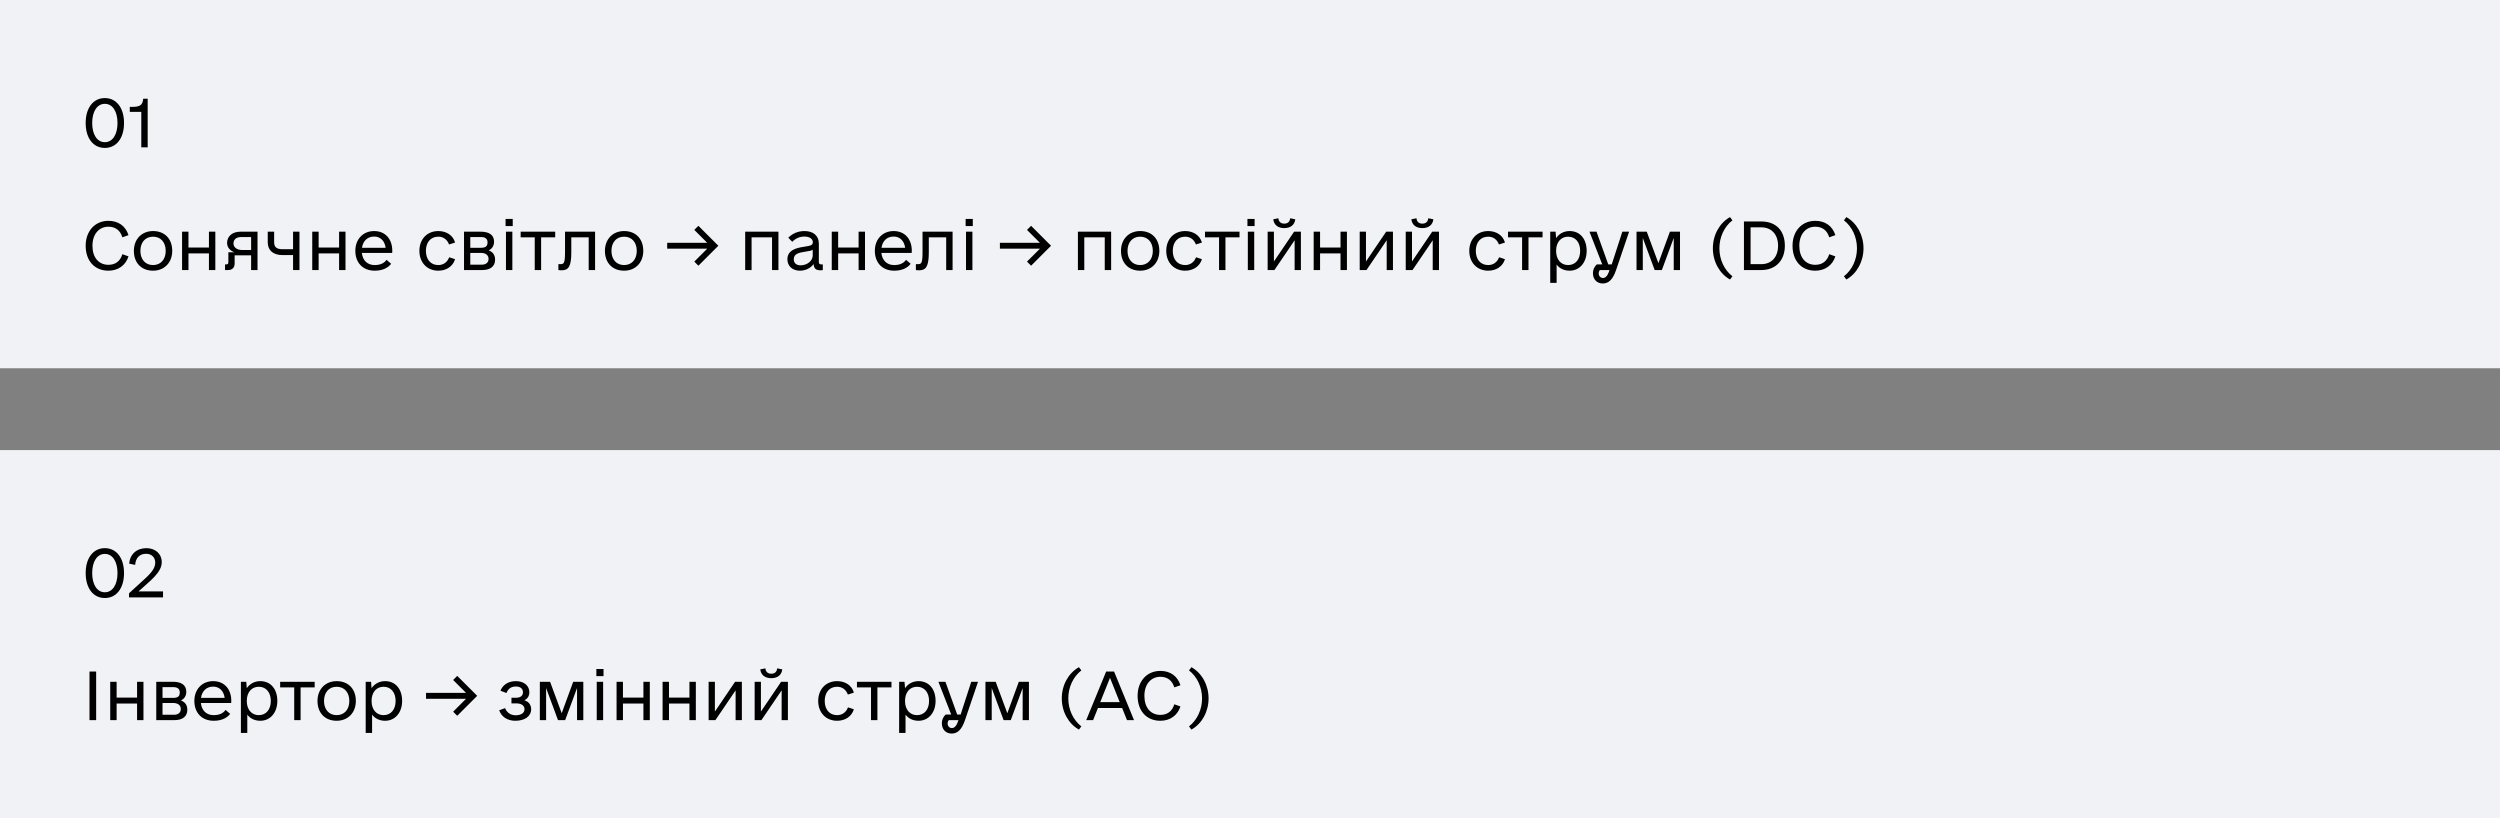 <svg width="611" height="200" viewBox="0 0 611 200" fill="none" xmlns="http://www.w3.org/2000/svg">
<rect x="0" y="0" width="611" height="200" fill="#808080" stroke="none"/>
<rect width="611" height="90" fill="#F1F2F6"/>
<path d="M25.625 36.156C22.781 36.156 20.938 33.75 20.938 30.062C20.938 26.375 22.781 23.969 25.625 23.969C28.469 23.969 30.312 26.375 30.312 30.062C30.312 33.75 28.469 36.156 25.625 36.156ZM25.625 34.75C27.5 34.75 28.719 32.906 28.719 30.062C28.719 27.219 27.5 25.375 25.625 25.375C23.75 25.375 22.531 27.219 22.531 30.062C22.531 32.906 23.75 34.75 25.625 34.75ZM34.531 36V27.344H31.719V26.125H32.188C34.281 26.125 34.844 25.688 35 24.125H36.094V36H34.531Z" fill="black"/>
<path d="M26.5 66.156C23.125 66.156 20.938 63.75 20.938 60.062C20.938 56.469 23.219 53.969 26.5 53.969C28.906 53.969 30.688 55.219 31.406 57.469L29.906 58C29.406 56.312 28.219 55.406 26.5 55.406C24.188 55.406 22.594 57.25 22.594 60.062C22.594 62.938 24.125 64.719 26.5 64.719C28.219 64.719 29.406 63.812 29.906 62.125L31.406 62.656C30.719 64.812 28.906 66.156 26.5 66.156ZM37.406 66.156C34.562 66.156 32.719 64.25 32.719 61.312C32.719 58.438 34.656 56.469 37.406 56.469C40.25 56.469 42.094 58.375 42.094 61.312C42.094 64.188 40.156 66.156 37.406 66.156ZM37.406 64.781C39.281 64.781 40.5 63.406 40.5 61.312C40.5 59.219 39.281 57.844 37.406 57.844C35.531 57.844 34.312 59.219 34.312 61.312C34.312 63.406 35.531 64.781 37.406 64.781ZM51.062 56.625H52.625V66H51.062V61.938H46.062V66H44.5V56.625H46.062V60.5H51.062V56.625ZM62.938 56.625V66H61.375V62.406H57.344V64.406C57.344 65.406 56.75 66 55.75 66H55V64.625H55.344C55.625 64.625 55.812 64.438 55.812 64.156V61.656H57.281C56.188 61.25 55.5 60.438 55.5 59.375C55.5 57.75 56.781 56.625 58.75 56.625H62.938ZM58.938 57.938C57.75 57.938 57.062 58.531 57.062 59.5C57.062 60.438 57.906 61.094 59.125 61.094H61.375V57.938H58.938ZM71.625 56.625H73.188V66H71.625V62.344H69.062C66.719 62.344 65.438 61.156 65.438 59.219V56.625H67V59.219C67 60.375 67.594 60.906 69.062 60.906H71.625V56.625ZM82.875 56.625H84.438V66H82.875V61.938H77.875V66H76.312V56.625H77.875V60.5H82.875V56.625ZM88.438 61.812C88.625 63.625 89.781 64.781 91.562 64.781C93.094 64.781 93.969 64.219 94.469 63.5L95.594 64.469C94.906 65.375 93.625 66.156 91.594 66.156C88.562 66.156 86.844 64.094 86.844 61.312C86.844 58.438 88.75 56.469 91.438 56.469C94.125 56.469 95.875 58.375 95.875 61.312C95.875 61.5 95.875 61.656 95.844 61.812H88.438ZM91.438 57.812C89.812 57.812 88.719 58.875 88.469 60.562H94.25C94.031 58.875 92.969 57.812 91.438 57.812ZM107.125 66.156C104.406 66.156 102.5 64.188 102.5 61.312C102.5 58.438 104.406 56.469 107.125 56.469C109.094 56.469 110.719 57.5 111.219 59.281L109.75 59.75C109.312 58.562 108.375 57.844 107.125 57.844C105.25 57.844 104.094 59.219 104.094 61.312C104.094 63.406 105.25 64.781 107.125 64.781C108.375 64.781 109.344 64.062 109.781 62.875L111.219 63.344C110.688 65.125 109.062 66.156 107.125 66.156ZM119.438 61.188C120.438 61.562 121 62.312 121 63.469C121 65.125 119.812 66 117.844 66H113.406V56.625H117.5C119.469 56.625 120.75 57.375 120.75 59.062C120.75 60.094 120.25 60.812 119.438 61.188ZM114.938 57.938V60.562H117.5C118.688 60.562 119.156 60.188 119.156 59.219C119.156 58.375 118.594 57.938 117.625 57.938H114.938ZM117.719 64.688C118.781 64.688 119.406 64.156 119.406 63.281C119.406 62.375 118.719 61.812 117.562 61.812H114.938V64.688H117.719ZM123.562 55.25V53.5H125.312V55.25H123.562ZM123.656 66V56.625H125.219V66H123.656ZM135.688 56.625V58H132.25V66H130.688V58H127.25V56.625H135.688ZM145.438 56.625V66H143.875V58H139.625V61.688C139.625 65.125 138.938 66.062 137.25 66.062C136.938 66.062 136.625 66.031 136.469 66V64.562H136.906C137.812 64.562 138.094 64.406 138.094 61.5V56.625H145.438ZM152.531 66.156C149.688 66.156 147.844 64.25 147.844 61.312C147.844 58.438 149.781 56.469 152.531 56.469C155.375 56.469 157.219 58.375 157.219 61.312C157.219 64.188 155.281 66.156 152.531 66.156ZM152.531 64.781C154.406 64.781 155.625 63.406 155.625 61.312C155.625 59.219 154.406 57.844 152.531 57.844C150.656 57.844 149.438 59.219 149.438 61.312C149.438 63.406 150.656 64.781 152.531 64.781ZM170.688 55.188L175.562 60.062L170.688 64.938L169.688 63.938L172.844 60.781H163.062V59.344H172.844L169.688 56.188L170.688 55.188ZM190.25 56.625V66H188.688V58H183.688V66H182.125V56.625H190.25ZM200.75 64.625H201.094V66C201.031 66.031 200.781 66.062 200.562 66.062C199.406 66.062 198.938 65.656 198.844 64.531C198.156 65.5 196.906 66.156 195.5 66.156C193.688 66.156 192.438 65.031 192.438 63.375C192.438 61.125 194.625 60.594 196.469 60.312C198.062 60.062 198.656 59.969 198.656 59.188C198.656 58.344 197.812 57.812 196.562 57.812C195.469 57.812 194.406 58.281 193.625 59.094L192.656 58.094C193.688 57.062 195.031 56.469 196.625 56.469C198.781 56.469 200.125 57.625 200.125 59.531V64C200.125 64.438 200.312 64.625 200.75 64.625ZM195.688 64.844C197.25 64.844 198.625 63.75 198.625 62.469V61.031C198.281 61.281 197.719 61.375 196.688 61.531C195.375 61.75 194 61.969 194 63.344C194 64.312 194.625 64.844 195.688 64.844ZM209.844 56.625H211.406V66H209.844V61.938H204.844V66H203.281V56.625H204.844V60.5H209.844V56.625ZM215.406 61.812C215.594 63.625 216.75 64.781 218.531 64.781C220.062 64.781 220.938 64.219 221.438 63.5L222.562 64.469C221.875 65.375 220.594 66.156 218.562 66.156C215.531 66.156 213.812 64.094 213.812 61.312C213.812 58.438 215.719 56.469 218.406 56.469C221.094 56.469 222.844 58.375 222.844 61.312C222.844 61.5 222.844 61.656 222.812 61.812H215.406ZM218.406 57.812C216.781 57.812 215.688 58.875 215.438 60.562H221.219C221 58.875 219.938 57.812 218.406 57.812ZM232.812 56.625V66H231.25V58H227V61.688C227 65.125 226.312 66.062 224.625 66.062C224.312 66.062 224 66.031 223.844 66V64.562H224.281C225.188 64.562 225.469 64.406 225.469 61.5V56.625H232.812ZM236 55.25V53.5H237.75V55.25H236ZM236.094 66V56.625H237.656V66H236.094ZM252 55.188L256.875 60.062L252 64.938L251 63.938L254.156 60.781H244.375V59.344H254.156L251 56.188L252 55.188ZM271.562 56.625V66H270V58H265V66H263.438V56.625H271.562ZM278.656 66.156C275.812 66.156 273.969 64.25 273.969 61.312C273.969 58.438 275.906 56.469 278.656 56.469C281.5 56.469 283.344 58.375 283.344 61.312C283.344 64.188 281.406 66.156 278.656 66.156ZM278.656 64.781C280.531 64.781 281.75 63.406 281.75 61.312C281.75 59.219 280.531 57.844 278.656 57.844C276.781 57.844 275.562 59.219 275.562 61.312C275.562 63.406 276.781 64.781 278.656 64.781ZM289.656 66.156C286.938 66.156 285.031 64.188 285.031 61.312C285.031 58.438 286.938 56.469 289.656 56.469C291.625 56.469 293.25 57.5 293.75 59.281L292.281 59.75C291.844 58.562 290.906 57.844 289.656 57.844C287.781 57.844 286.625 59.219 286.625 61.312C286.625 63.406 287.781 64.781 289.656 64.781C290.906 64.781 291.875 64.062 292.312 62.875L293.75 63.344C293.219 65.125 291.594 66.156 289.656 66.156ZM302.938 56.625V58H299.5V66H297.938V58H294.5V56.625H302.938ZM304.875 55.25V53.5H306.625V55.25H304.875ZM304.969 66V56.625H306.531V66H304.969ZM313.875 55.75C312.344 55.75 311.344 54.969 311.188 53.594L312.438 53.344C312.5 54.188 313.031 54.656 313.875 54.656C314.719 54.656 315.25 54.188 315.312 53.344L316.562 53.594C316.406 54.969 315.406 55.75 313.875 55.75ZM316.281 56.625H317.938V66H316.406V58.719L311.469 66H309.812V56.625H311.344V63.906L316.281 56.625ZM327.625 56.625H329.188V66H327.625V61.938H322.625V66H321.062V56.625H322.625V60.5H327.625V56.625ZM338.781 56.625H340.438V66H338.906V58.719L333.969 66H332.312V56.625H333.844V63.906L338.781 56.625ZM347.625 55.75C346.094 55.75 345.094 54.969 344.938 53.594L346.188 53.344C346.25 54.188 346.781 54.656 347.625 54.656C348.469 54.656 349 54.188 349.062 53.344L350.312 53.594C350.156 54.969 349.156 55.75 347.625 55.75ZM350.031 56.625H351.688V66H350.156V58.719L345.219 66H343.562V56.625H345.094V63.906L350.031 56.625ZM363.719 66.156C361 66.156 359.094 64.188 359.094 61.312C359.094 58.438 361 56.469 363.719 56.469C365.688 56.469 367.312 57.5 367.812 59.281L366.344 59.75C365.906 58.562 364.969 57.844 363.719 57.844C361.844 57.844 360.688 59.219 360.688 61.312C360.688 63.406 361.844 64.781 363.719 64.781C364.969 64.781 365.938 64.062 366.375 62.875L367.812 63.344C367.281 65.125 365.656 66.156 363.719 66.156ZM377 56.625V58H373.562V66H372V58H368.562V56.625H377ZM383.625 56.469C386.125 56.469 387.781 58.375 387.781 61.312C387.781 64.188 386.031 66.156 383.625 66.156C382.281 66.156 381.156 65.625 380.438 64.656V69.125H378.875V56.625H380.188L380.312 58.188C381.062 57.094 382.25 56.469 383.625 56.469ZM383.25 64.781C385.031 64.781 386.188 63.406 386.188 61.312C386.188 59.219 385.031 57.844 383.25 57.844C381.469 57.844 380.312 59.219 380.312 61.312C380.312 63.406 381.469 64.781 383.25 64.781ZM396.5 56.625H398.156L394.969 66C394.188 68.281 393.188 69.281 391.719 69.281C390.281 69.281 389.312 68.281 389.312 66.75C389.312 65.938 389.625 65.219 390.25 64.625H391.594L388.469 56.625H390.188L393.062 64.625H393.906L396.5 56.625ZM391.781 67.938C392.344 67.938 392.844 67.438 393.125 66.656L393.375 66H391C390.812 66.25 390.719 66.5 390.719 66.781C390.719 67.469 391.156 67.938 391.781 67.938ZM410.594 56.625V66H409.062V58.156L406.156 66H404.406L401.5 58.156V66H399.969V56.625H402.469L405.312 64.312L408.125 56.625H410.594ZM422.812 68.312C420.25 66.875 418.625 63.938 418.625 60.688C418.625 57.438 420.25 54.5 422.812 53.062L423.406 53.844C421.406 55.406 420.219 57.938 420.219 60.688C420.219 63.438 421.406 65.969 423.406 67.531L422.812 68.312ZM430.438 54.125C434.156 54.125 436.219 56.469 436.219 60.062C436.219 63.562 434.062 66 430.438 66H426.219V54.125H430.438ZM430.438 64.562C433 64.562 434.562 62.781 434.562 60.062C434.562 57.344 433 55.562 430.438 55.562H427.844V64.562H430.438ZM443.656 66.156C440.281 66.156 438.094 63.75 438.094 60.062C438.094 56.469 440.375 53.969 443.656 53.969C446.062 53.969 447.844 55.219 448.562 57.469L447.062 58C446.562 56.312 445.375 55.406 443.656 55.406C441.344 55.406 439.75 57.25 439.75 60.062C439.75 62.938 441.281 64.719 443.656 64.719C445.375 64.719 446.562 63.812 447.062 62.125L448.562 62.656C447.875 64.812 446.062 66.156 443.656 66.156ZM451.25 68.312L450.656 67.531C452.656 65.969 453.844 63.438 453.844 60.688C453.844 57.938 452.656 55.406 450.656 53.844L451.25 53.062C453.812 54.5 455.438 57.438 455.438 60.688C455.438 63.938 453.812 66.875 451.25 68.312Z" fill="black"/>
<rect width="611" height="90" transform="translate(0 110)" fill="#F1F2F6"/>
<path d="M25.625 146.156C22.781 146.156 20.938 143.75 20.938 140.062C20.938 136.375 22.781 133.969 25.625 133.969C28.469 133.969 30.312 136.375 30.312 140.062C30.312 143.75 28.469 146.156 25.625 146.156ZM25.625 144.75C27.5 144.75 28.719 142.906 28.719 140.062C28.719 137.219 27.5 135.375 25.625 135.375C23.75 135.375 22.531 137.219 22.531 140.062C22.531 142.906 23.75 144.75 25.625 144.75ZM33.875 144.531H39.844V146H31.531V145L35.625 141.25C37.25 139.75 37.938 138.656 37.938 137.5C37.938 136.219 37.031 135.344 35.719 135.344C34.156 135.344 33.156 136.312 33.031 138.062L31.562 137.75C31.781 135.406 33.438 133.969 35.781 133.969C38 133.969 39.531 135.375 39.531 137.406C39.531 138.938 38.531 140.344 36.344 142.312L33.875 144.531Z" fill="black"/>
<path d="M21.875 176V164.125H23.5V176H21.875ZM33.5 166.625H35.062V176H33.5V171.938H28.5V176H26.938V166.625H28.5V170.5H33.5V166.625ZM44.219 171.188C45.219 171.562 45.781 172.312 45.781 173.469C45.781 175.125 44.594 176 42.625 176H38.188V166.625H42.281C44.25 166.625 45.531 167.375 45.531 169.062C45.531 170.094 45.031 170.812 44.219 171.188ZM39.719 167.938V170.562H42.281C43.469 170.562 43.938 170.188 43.938 169.219C43.938 168.375 43.375 167.938 42.406 167.938H39.719ZM42.5 174.688C43.562 174.688 44.188 174.156 44.188 173.281C44.188 172.375 43.5 171.812 42.344 171.812H39.719V174.688H42.5ZM49.094 171.812C49.281 173.625 50.438 174.781 52.219 174.781C53.75 174.781 54.625 174.219 55.125 173.5L56.25 174.469C55.562 175.375 54.281 176.156 52.25 176.156C49.219 176.156 47.5 174.094 47.5 171.312C47.5 168.438 49.406 166.469 52.094 166.469C54.781 166.469 56.531 168.375 56.531 171.312C56.531 171.5 56.531 171.656 56.5 171.812H49.094ZM52.094 167.812C50.469 167.812 49.375 168.875 49.125 170.562H54.906C54.688 168.875 53.625 167.812 52.094 167.812ZM63.625 166.469C66.125 166.469 67.781 168.375 67.781 171.312C67.781 174.188 66.031 176.156 63.625 176.156C62.281 176.156 61.156 175.625 60.438 174.656V179.125H58.875V166.625H60.188L60.312 168.188C61.062 167.094 62.25 166.469 63.625 166.469ZM63.25 174.781C65.031 174.781 66.188 173.406 66.188 171.312C66.188 169.219 65.031 167.844 63.25 167.844C61.469 167.844 60.312 169.219 60.312 171.312C60.312 173.406 61.469 174.781 63.25 174.781ZM76.906 166.625V168H73.469V176H71.906V168H68.469V166.625H76.906ZM82.281 176.156C79.438 176.156 77.594 174.25 77.594 171.312C77.594 168.438 79.531 166.469 82.281 166.469C85.125 166.469 86.969 168.375 86.969 171.312C86.969 174.188 85.031 176.156 82.281 176.156ZM82.281 174.781C84.156 174.781 85.375 173.406 85.375 171.312C85.375 169.219 84.156 167.844 82.281 167.844C80.406 167.844 79.188 169.219 79.188 171.312C79.188 173.406 80.406 174.781 82.281 174.781ZM94.125 166.469C96.625 166.469 98.281 168.375 98.281 171.312C98.281 174.188 96.531 176.156 94.125 176.156C92.781 176.156 91.656 175.625 90.938 174.656V179.125H89.375V166.625H90.688L90.812 168.188C91.562 167.094 92.75 166.469 94.125 166.469ZM93.75 174.781C95.531 174.781 96.688 173.406 96.688 171.312C96.688 169.219 95.531 167.844 93.75 167.844C91.969 167.844 90.812 169.219 90.812 171.312C90.812 173.406 91.969 174.781 93.75 174.781ZM111.75 165.188L116.625 170.062L111.75 174.938L110.75 173.938L113.906 170.781H104.125V169.344H113.906L110.75 166.188L111.75 165.188ZM128.156 171.156C129.219 171.469 129.812 172.25 129.812 173.375C129.812 175.031 128.281 176.156 125.969 176.156C124 176.156 122.562 175.188 122 173.594L123.438 173.062C123.906 174.219 124.844 174.812 126 174.812C127.344 174.812 128.188 174.25 128.188 173.344C128.188 172.438 127.438 171.906 126.156 171.906H125V170.531H126.094C127.219 170.531 127.812 170.031 127.812 169.188C127.812 168.281 127.156 167.781 126.031 167.781C124.938 167.781 124.156 168.344 123.781 169.375L122.312 168.812C122.875 167.375 124.25 166.469 126.062 166.469C128.031 166.469 129.344 167.531 129.375 169.156C129.375 170.062 128.969 170.75 128.156 171.156ZM142.562 166.625V176H141.031V168.156L138.125 176H136.375L133.469 168.156V176H131.938V166.625H134.438L137.281 174.312L140.094 166.625H142.562ZM145.75 165.25V163.5H147.5V165.25H145.75ZM145.844 176V166.625H147.406V176H145.844ZM157.25 166.625H158.812V176H157.25V171.938H152.25V176H150.688V166.625H152.25V170.5H157.25V166.625ZM168.5 166.625H170.062V176H168.5V171.938H163.5V176H161.938V166.625H163.5V170.5H168.5V166.625ZM179.656 166.625H181.312V176H179.781V168.719L174.844 176H173.188V166.625H174.719V173.906L179.656 166.625ZM188.5 165.75C186.969 165.75 185.969 164.969 185.812 163.594L187.062 163.344C187.125 164.188 187.656 164.656 188.5 164.656C189.344 164.656 189.875 164.188 189.938 163.344L191.188 163.594C191.031 164.969 190.031 165.75 188.5 165.75ZM190.906 166.625H192.562V176H191.031V168.719L186.094 176H184.438V166.625H185.969V173.906L190.906 166.625ZM204.594 176.156C201.875 176.156 199.969 174.188 199.969 171.312C199.969 168.438 201.875 166.469 204.594 166.469C206.562 166.469 208.188 167.5 208.688 169.281L207.219 169.75C206.781 168.562 205.844 167.844 204.594 167.844C202.719 167.844 201.562 169.219 201.562 171.312C201.562 173.406 202.719 174.781 204.594 174.781C205.844 174.781 206.812 174.062 207.25 172.875L208.688 173.344C208.156 175.125 206.531 176.156 204.594 176.156ZM217.875 166.625V168H214.438V176H212.875V168H209.438V166.625H217.875ZM224.5 166.469C227 166.469 228.656 168.375 228.656 171.312C228.656 174.188 226.906 176.156 224.5 176.156C223.156 176.156 222.031 175.625 221.312 174.656V179.125H219.75V166.625H221.062L221.188 168.188C221.938 167.094 223.125 166.469 224.5 166.469ZM224.125 174.781C225.906 174.781 227.062 173.406 227.062 171.312C227.062 169.219 225.906 167.844 224.125 167.844C222.344 167.844 221.188 169.219 221.188 171.312C221.188 173.406 222.344 174.781 224.125 174.781ZM237.375 166.625H239.031L235.844 176C235.062 178.281 234.062 179.281 232.594 179.281C231.156 179.281 230.188 178.281 230.188 176.75C230.188 175.938 230.5 175.219 231.125 174.625H232.469L229.344 166.625H231.062L233.938 174.625H234.781L237.375 166.625ZM232.656 177.938C233.219 177.938 233.719 177.438 234 176.656L234.25 176H231.875C231.688 176.25 231.594 176.5 231.594 176.781C231.594 177.469 232.031 177.938 232.656 177.938ZM251.469 166.625V176H249.938V168.156L247.031 176H245.281L242.375 168.156V176H240.844V166.625H243.344L246.188 174.312L249 166.625H251.469ZM263.688 178.312C261.125 176.875 259.5 173.938 259.5 170.688C259.5 167.438 261.125 164.5 263.688 163.062L264.281 163.844C262.281 165.406 261.094 167.938 261.094 170.688C261.094 173.438 262.281 175.969 264.281 177.531L263.688 178.312ZM275.438 176L274.25 173.031H268.344L267.156 176H265.469L270.344 164.125H272.281L277.156 176H275.438ZM268.906 171.594H273.656L271.281 165.656L268.906 171.594ZM283.594 176.156C280.219 176.156 278.031 173.75 278.031 170.062C278.031 166.469 280.312 163.969 283.594 163.969C286 163.969 287.781 165.219 288.5 167.469L287 168C286.5 166.312 285.312 165.406 283.594 165.406C281.281 165.406 279.688 167.25 279.688 170.062C279.688 172.938 281.219 174.719 283.594 174.719C285.312 174.719 286.5 173.812 287 172.125L288.5 172.656C287.812 174.812 286 176.156 283.594 176.156ZM291.188 178.312L290.594 177.531C292.594 175.969 293.781 173.438 293.781 170.688C293.781 167.938 292.594 165.406 290.594 163.844L291.188 163.062C293.75 164.5 295.375 167.438 295.375 170.688C295.375 173.938 293.75 176.875 291.188 178.312Z" fill="black"/>
</svg>
